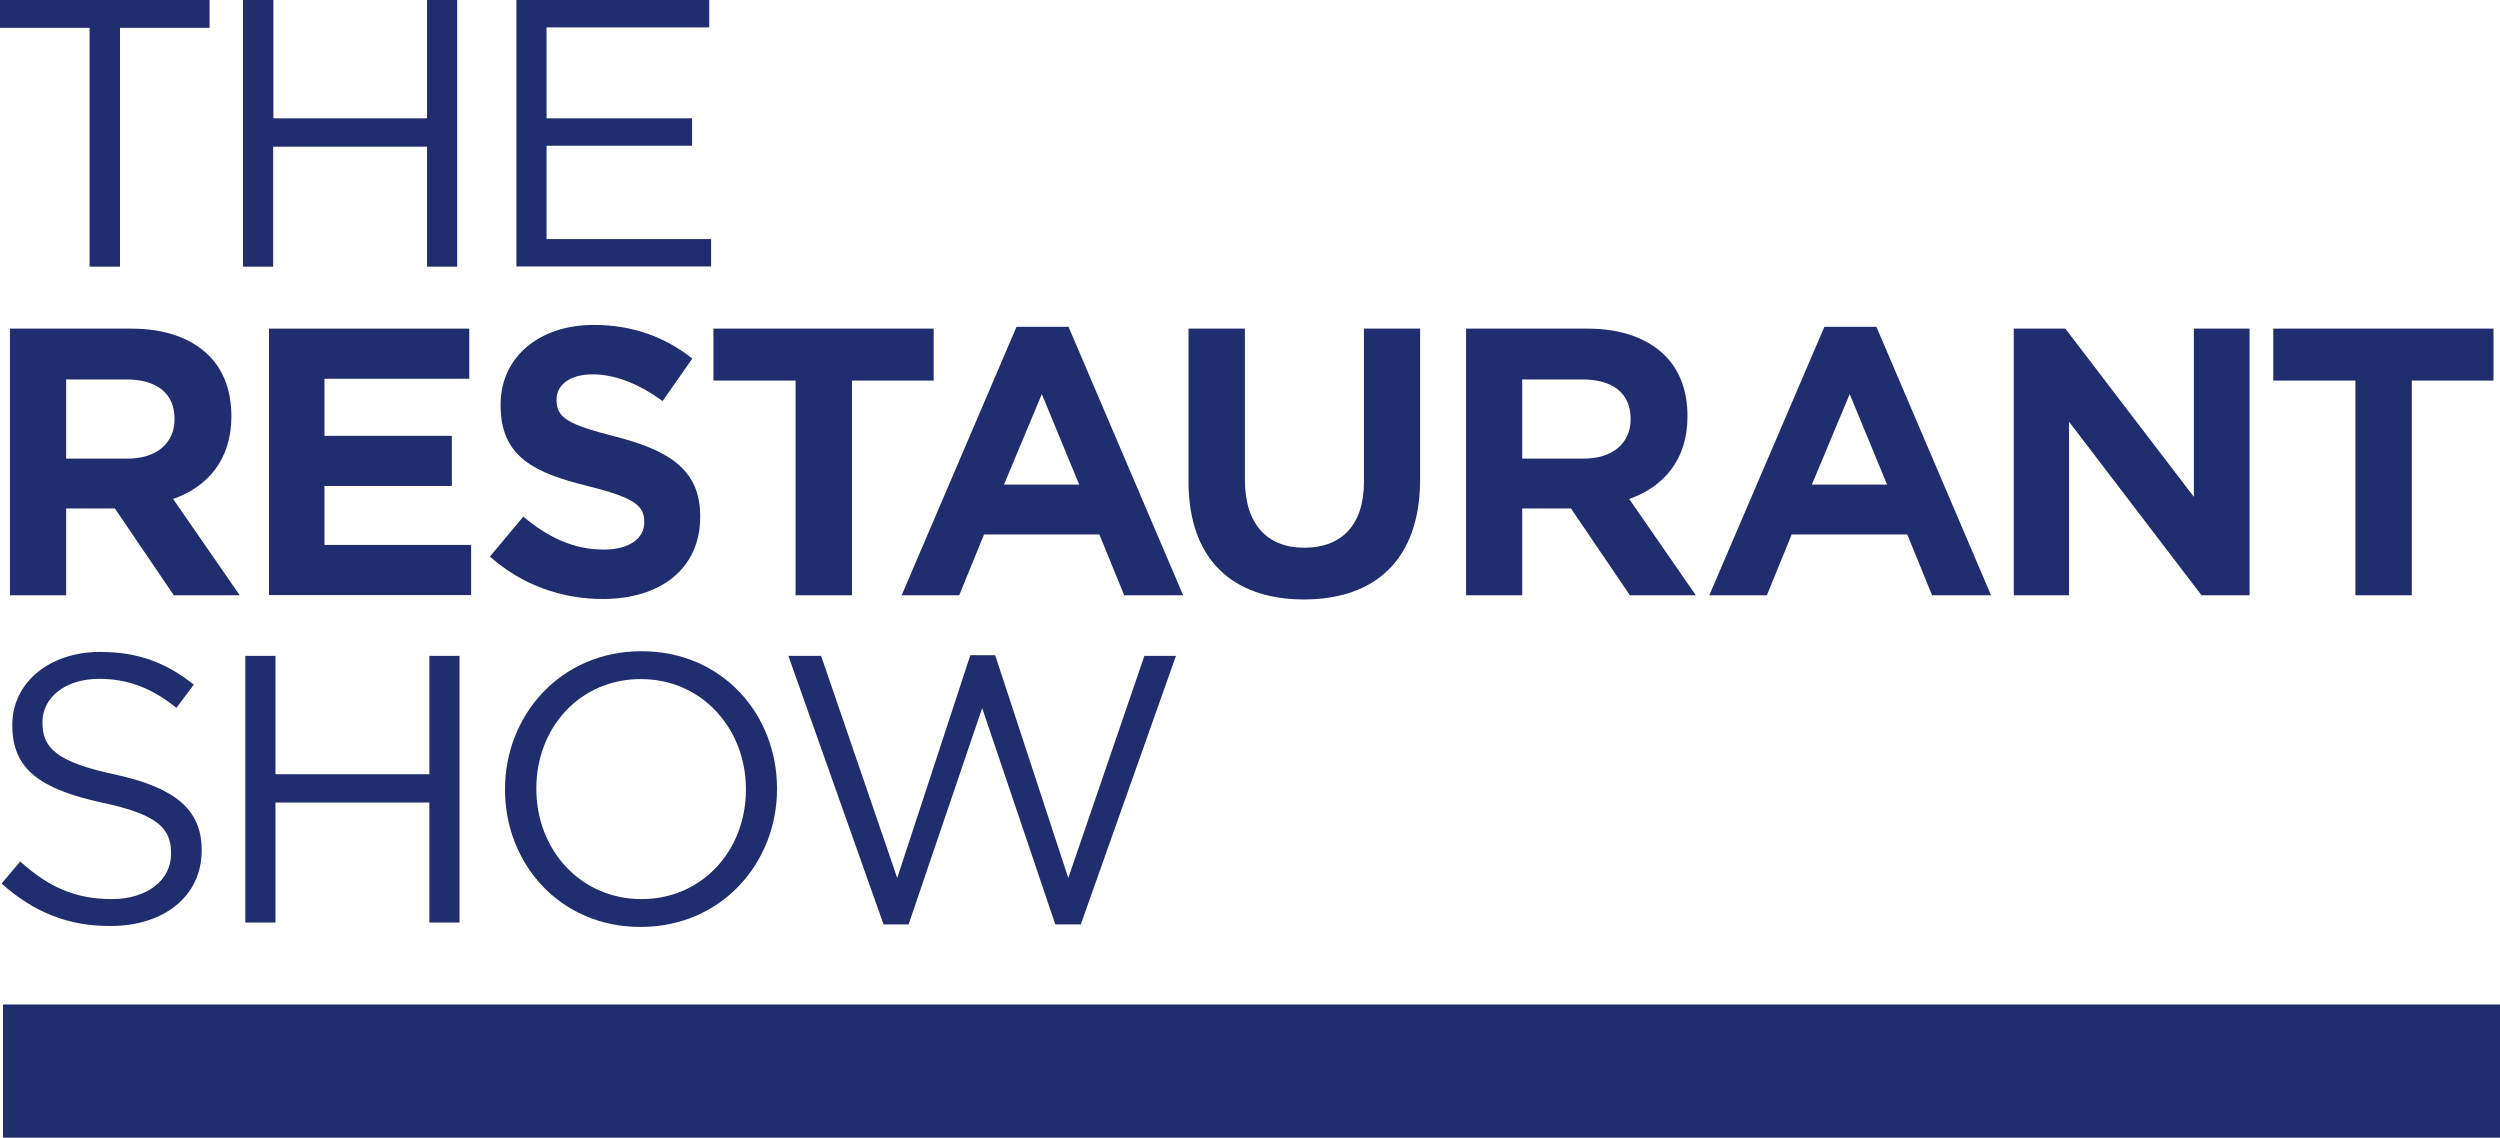 <?xml version="1.0" encoding="UTF-8"?> <svg xmlns="http://www.w3.org/2000/svg" xmlns:xlink="http://www.w3.org/1999/xlink" version="1.1" id="Layer_1" x="0px" y="0px" viewBox="0 0 1077.2 490.2" style="enable-background:new 0 0 1077.2 490.2;" xml:space="preserve"> <style type="text/css"> .st0{fill:#202D6E;} </style> <g> <path class="st0" d="M38.6,12H0V0h90.3v12H51.7v102.9H38.6V12z"></path> <path class="st0" d="M0.7,380.7l8-9.5c12,10.8,23.5,16.2,39.4,16.2c15.4,0,25.6-8.2,25.6-19.5v-0.3c0-10.7-5.7-16.7-29.9-21.8 C17.4,340,5.3,331.5,5.3,312.6v-0.3c0-18.1,15.9-31.4,37.8-31.4c16.7,0,28.7,4.8,40.4,14.1l-7.5,10c-10.7-8.7-21.3-12.5-33.2-12.5 c-14.9,0-24.5,8.2-24.5,18.6v0.3c0,10.8,5.9,16.9,31.2,22.3c25.6,5.6,37.4,14.9,37.4,32.5v0.3c0,19.7-16.4,32.5-39.2,32.5 C29.4,399.1,14.4,393,0.7,380.7z"></path> <rect x="1.3" y="432.8" class="st0" width="1075.9" height="57.4"></rect> <path class="st0" d="M104.8,0h13v51H184V0h13v114.9h-13V63.2h-66.3v51.7h-13V0z"></path> <path class="st0" d="M222.5,0h83.1v11.8h-70.1V51h62.7v11.8h-62.7v40.2h70.9v11.8h-83.9V0z"></path> <path class="st0" d="M105.7,282.6h13v51H185v-51h13v114.9h-13v-51.7h-66.3v51.7h-13V282.6z"></path> <path class="st0" d="M217.6,340.3V340c0-31.7,23.8-59.4,58.8-59.4c35,0,58.4,27.4,58.4,59.1c0.2,0.2,0.2,0.2,0,0.3 c0,31.7-23.8,59.4-58.8,59.4C241.1,399.4,217.6,372,217.6,340.3z M321.4,340.3V340c0-26.1-19-47.4-45.3-47.4c-26.3,0-45,21-45,47.1 v0.3c0,26.1,19,47.4,45.3,47.4C302.6,387.4,321.4,366.4,321.4,340.3z"></path> <path class="st0" d="M339.7,282.6h14.1l32.8,95.7l31.5-96h10.7l31.5,96l32.8-95.7h13.6l-41,115.7h-11l-31.5-93.2l-31.7,93.2h-10.8 L339.7,282.6z"></path> <g> <path class="st0" d="M4.3,141.6h52.3c14.5,0,25.9,4.1,33.5,11.7c6.3,6.3,9.6,15.3,9.6,25.9v0.3c0,18.6-10.3,30.3-25.1,35.5 l28.7,41.5H74.9l-25.4-37.4h-21v37.4H4.3V141.6z M55,197.6c12.6,0,20.2-6.8,20.2-16.9v-0.3c0-11.1-7.9-16.9-20.7-16.9h-26v34.1H55 z"></path> <path class="st0" d="M115.9,141.6h86.3v21.6h-62.4v24.6h54.9v21.6h-54.9v25.4H203v21.6h-87.1V141.6z"></path> <path class="st0" d="M211.1,239.8l14.4-17.2c10.4,8.7,21.3,14.2,34.7,14.2c10.7,0,17.4-4.6,17.4-11.7v-0.3 c0-6.8-4.1-10.3-23.7-15.2c-23.5-5.8-38.2-12.5-38.2-35v-0.3c0-20.5,16.7-34.3,40.1-34.3c16.7,0,30.8,5.2,42.5,14.5l-12.8,18.3 c-10.1-7.3-20.2-11.5-30.2-11.5c-10.1,0-15.5,4.9-15.5,10.7v0.3c0,7.9,5.1,10.6,25.3,15.8c23.5,6,36.6,14.5,36.6,34.3v0.3 c0,22.6-17.4,35.4-42,35.4C242.2,258.1,224.8,252.1,211.1,239.8z"></path> <path class="st0" d="M342.8,164h-35.4v-22.4h94.9V164h-35.2v92.5h-24.3V164z"></path> <path class="st0" d="M438,140.8h22.4l49.4,115.7h-25.4l-10.7-26.2H424l-10.7,26.2h-24.8L438,140.8z M465,208.8l-16.1-39l-16.3,39 H465z"></path> <path class="st0" d="M512.1,207.4v-65.8h24.3v65c0,19.3,9.6,29.4,25.6,29.4c15.9,0,25.7-9.6,25.7-28.4v-66h24.2v64.9 c0,34.7-19.4,51.8-50.2,51.8C531,258.2,512.1,241,512.1,207.4z"></path> <path class="st0" d="M631.7,141.6H684c14.5,0,25.9,4.1,33.5,11.7c6.3,6.3,9.6,15.3,9.6,25.9v0.3c0,18.6-10.3,30.3-25.1,35.5 l28.7,41.5h-28.4l-25.4-37.4h-21v37.4h-24.2V141.6z M682.4,197.6c12.6,0,20.2-6.8,20.2-16.9v-0.3c0-11.1-7.9-16.9-20.7-16.9h-26 v34.1H682.4z"></path> <path class="st0" d="M786.1,140.8h22.4l49.4,115.7h-25.4l-10.7-26.2H772l-10.7,26.2h-24.8L786.1,140.8z M813.1,208.8l-16.1-39 l-16.3,39H813.1z"></path> <path class="st0" d="M867.6,141.6h22.3l55.4,72.5v-72.5h24v114.9h-20.7l-57.1-74.8v74.8h-23.8V141.6z"></path> <path class="st0" d="M1014.9,164h-35.4v-22.4h94.9V164h-35.2v92.5h-24.3V164z"></path> </g> </g> </svg> 